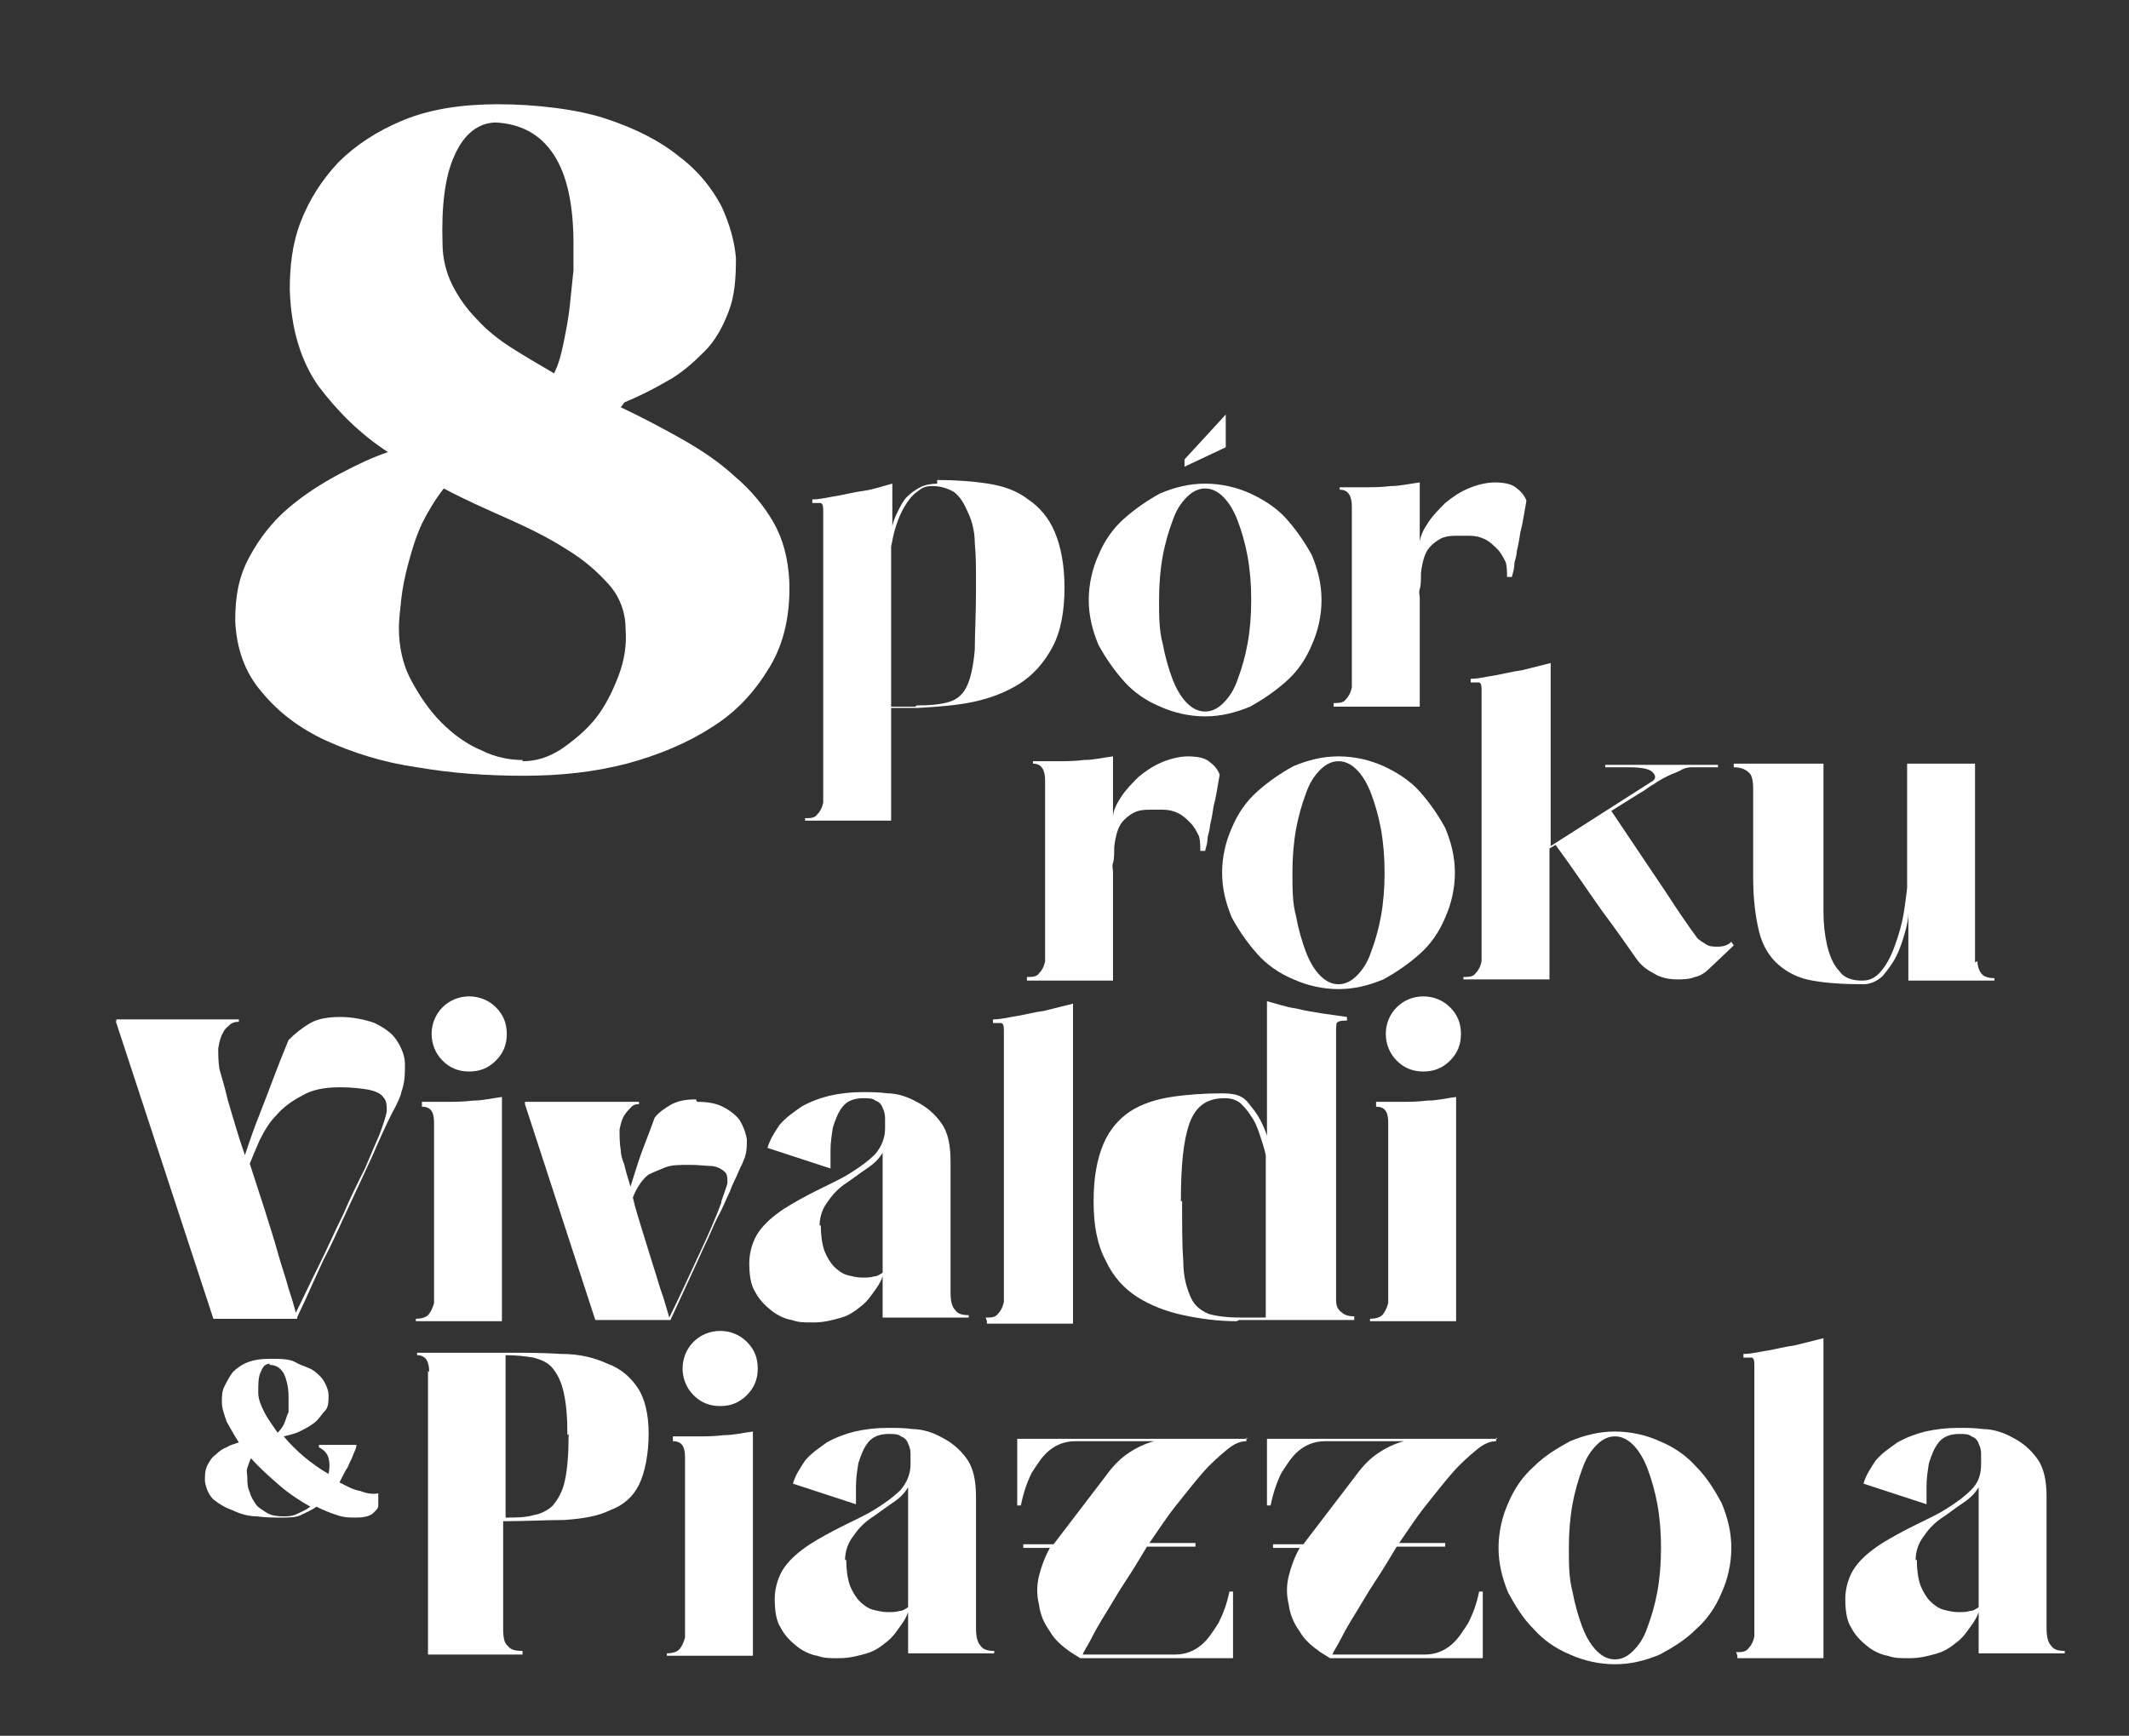 <svg xmlns="http://www.w3.org/2000/svg" id="Warstwa_1" viewBox="0 0 175.6 143.2"><rect x="0" y="0" width="175.6" height="143.2" fill="#333333" stroke="none"/><defs><style>      .st0 {        fill: #fff;      }    </style></defs><path class="st0" d="M51.2,33.6c1.7.8,3.4,1.7,5,2.6,1.6.9,3.1,1.9,4.4,3.1,1.3,1.1,2.4,2.4,3.2,3.8.8,1.4,1.2,3,1.3,4.8.1,2.7-.4,5.1-1.6,7.1-1.2,2-2.7,3.7-4.8,5-2,1.3-4.4,2.3-7,3-2.7.7-5.5,1-8.5,1s-5.9-.2-8.8-.7c-2.8-.4-5.3-1.2-7.5-2.2-2.2-1-4-2.4-5.3-4-1.4-1.6-2.1-3.6-2.2-5.9,0-2,.3-3.7,1.2-5.3.8-1.5,1.9-2.9,3.2-4,1.3-1.1,2.7-2,4.2-2.8,1.5-.8,2.8-1.4,4-1.8-2.3-1.5-4.1-3.3-5.7-5.4-1.5-2.1-2.3-4.8-2.4-8,0-1.9.2-3.8.9-5.6.7-1.8,1.7-3.4,3.1-4.9,1.4-1.4,3.2-2.6,5.4-3.5,2.2-.9,4.8-1.3,7.8-1.3s6.5.4,8.9,1.2c2.4.8,4.4,1.8,6,3.1,1.6,1.2,2.7,2.6,3.5,4.1.7,1.5,1.1,3,1.2,4.3,0,1.7-.1,3.1-.6,4.4-.5,1.3-1.1,2.4-2,3.3-.9.9-1.9,1.8-3,2.4-1.2.7-2.4,1.3-3.6,1.8ZM43.1,62.8c1.1,0,2.1-.3,3.2-1,1-.7,2-1.5,2.8-2.5.8-1,1.4-2.2,1.9-3.5.5-1.3.7-2.6.6-3.9,0-1.4-.5-2.7-1.4-3.7-.9-1-2-2-3.5-2.9-1.4-.9-3-1.7-4.8-2.5-1.8-.8-3.6-1.6-5.3-2.5-.7.9-1.3,1.9-1.8,2.9-.5,1.1-.8,2.1-1.1,3.2s-.5,2.1-.6,3c-.1.9-.2,1.8-.2,2.4,0,1.5.3,3,1,4.3.7,1.3,1.5,2.5,2.5,3.5,1,1,2.1,1.8,3.3,2.3,1.2.6,2.4.8,3.4.8ZM41,10.1c-1.5,0-2.7.9-3.5,2.7-.8,1.7-1.1,4.2-1,7.3,0,1.2.3,2.4.8,3.4.5,1,1.2,2,2,2.8.8.9,1.8,1.7,2.9,2.4,1.1.7,2.3,1.4,3.5,2.1.4-.8.6-1.6.8-2.6.2-1,.4-2,.5-3,.1-1,.2-2,.3-2.9,0-.9,0-1.6,0-2.2,0-3.1-.5-5.6-1.6-7.3-1.1-1.7-2.7-2.6-4.9-2.7Z"></path><g><path class="st0" d="M77.3,39.6c1.5,0,2.9.1,4.2.3,1.3.2,2.4.6,3.3,1.3.9.6,1.7,1.5,2.2,2.7.5,1.2.8,2.7.8,4.6s-.3,3.6-1,4.9c-.7,1.3-1.6,2.3-2.7,3-1.1.7-2.4,1.2-3.8,1.5-1.4.3-2.9.4-4.5.5h-2.3v9.3h-7.1v-.2c.4,0,.8,0,1-.3.2-.2.4-.5.5-1v-23.9c0-.5,0-.7-.2-.8-.2,0-.4,0-.7,0v-.3c.7,0,1.4-.2,2.1-.3.6-.1,1.3-.3,2.1-.4s1.6-.4,2.4-.6v3.5c.1-.5.3-.9.5-1.3.2-.4.4-.8.7-1.1.3-.3.7-.6,1.1-.8.4-.2.9-.3,1.4-.3ZM75.6,58.2c1.1,0,2.1-.1,2.7-.3.7-.2,1.2-.7,1.5-1.4.3-.7.5-1.7.6-2.9,0-1.3.1-2.9.1-5s0-2.7-.1-3.8c0-1.1-.3-2-.6-2.6-.3-.7-.6-1.2-1.1-1.6-.5-.3-1.1-.5-1.8-.5s-.9.2-1.3.5c-.4.3-.7.7-1,1.2-.3.5-.5,1-.7,1.6-.2.6-.3,1.2-.4,1.7v13.2h2Z"></path><path class="st0" d="M99.4,39.9c1.3,0,2.6.3,3.7.8s2.2,1.2,3,2.1,1.5,1.9,2.1,3c.5,1.2.8,2.4.8,3.7s-.3,2.6-.8,3.7c-.5,1.2-1.2,2.2-2.1,3s-1.9,1.5-3,2.1c-1.2.5-2.4.8-3.7.8s-2.6-.3-3.7-.8c-1.2-.5-2.2-1.2-3-2.1s-1.5-1.9-2.1-3c-.5-1.2-.8-2.4-.8-3.7s.3-2.6.8-3.7c.5-1.2,1.2-2.2,2.1-3s1.9-1.5,3-2.1c1.2-.5,2.4-.8,3.7-.8ZM99.4,58.7c.5,0,1-.2,1.5-.7.5-.5.9-1.1,1.2-2,.3-.8.6-1.8.8-2.9.2-1.1.3-2.3.3-3.6s-.1-2.5-.3-3.6c-.2-1.1-.5-2.1-.8-2.9-.3-.8-.7-1.5-1.2-2-.5-.5-1-.7-1.5-.7s-1,.2-1.5.7c-.5.5-.9,1.1-1.2,2-.3.8-.6,1.8-.8,2.9-.2,1.1-.3,2.3-.3,3.6s0,2.5.3,3.6c.2,1.1.5,2.1.8,2.9.3.8.7,1.5,1.2,2,.5.5,1,.7,1.5.7ZM101.1,36.9l-3.4,1.6v-.6l3.4-3.7v2.7Z"></path><path class="st0" d="M123.2,39.8c.8,0,1.4.1,1.8.4.4.3.7.6.9,1.1-.2,1.1-.3,1.9-.5,2.6-.1.7-.2,1.2-.3,1.6,0,.4-.2.8-.2,1.1,0,.3-.1.6-.2,1h-.4c0-.4,0-.8-.1-1.2-.2-.4-.4-.8-.7-1.1-.3-.3-.6-.6-1-.8-.4-.2-.8-.3-1.3-.3s-.6,0-1,0c-.4,0-.8,0-1.3.2-.4.2-.8.5-1.1.9-.3.4-.5,1.1-.6,2,0,.5,0,1-.1,1.3s0,.5,0,.7v9h-7.1v-.3c.4,0,.8,0,1-.3.2-.2.4-.5.5-1v-3c0-1.2,0-2.5,0-3.9,0-1.4,0-2.8,0-4.2v-3.8c0-.9-.3-1.4-1-1.4v-.2c.7,0,1.4,0,2.1,0,.6,0,1.3,0,2.1-.1.8,0,1.6-.2,2.4-.3v5c0-.5.3-1.1.7-1.7.4-.6.9-1.1,1.4-1.6.6-.5,1.2-.9,1.9-1.2.7-.3,1.5-.5,2.2-.5Z"></path></g><g><path class="st0" d="M97.9,62.4c.8,0,1.4.1,1.8.4.4.3.7.6.9,1.1-.2,1.1-.3,1.9-.5,2.6-.1.7-.2,1.2-.3,1.6,0,.4-.2.8-.2,1.1,0,.3-.1.6-.2,1h-.4c0-.4,0-.8-.1-1.2-.2-.4-.4-.8-.7-1.1-.3-.3-.6-.6-1-.8-.4-.2-.8-.3-1.3-.3s-.6,0-1,0c-.4,0-.8,0-1.3.2-.4.2-.8.5-1.1.9-.3.4-.5,1.1-.6,2,0,.5,0,1-.1,1.3s0,.5,0,.7v9h-7.1v-.3c.4,0,.8,0,1-.3.2-.2.4-.5.5-1v-3c0-1.2,0-2.5,0-3.9,0-1.4,0-2.8,0-4.2v-3.8c0-.9-.3-1.4-1-1.4v-.2c.7,0,1.4,0,2.1,0,.6,0,1.3,0,2.1-.1.8,0,1.6-.2,2.4-.3v5c0-.5.3-1.1.7-1.7.4-.6.9-1.1,1.4-1.6.6-.5,1.2-.9,1.9-1.2.7-.3,1.5-.5,2.2-.5Z"></path><path class="st0" d="M110.4,62.4c1.3,0,2.6.3,3.7.8s2.2,1.2,3,2.1,1.5,1.9,2.1,3c.5,1.2.8,2.4.8,3.7s-.3,2.6-.8,3.7c-.5,1.2-1.2,2.2-2.1,3s-1.9,1.5-3,2.1c-1.2.5-2.4.8-3.7.8s-2.6-.3-3.7-.8c-1.2-.5-2.2-1.2-3-2.1s-1.5-1.9-2.1-3c-.5-1.2-.8-2.4-.8-3.7s.3-2.6.8-3.7c.5-1.2,1.2-2.2,2.1-3s1.9-1.5,3-2.1c1.2-.5,2.4-.8,3.7-.8ZM110.4,81.2c.5,0,1-.2,1.5-.7.5-.5.9-1.1,1.2-2,.3-.8.6-1.8.8-2.9.2-1.1.3-2.3.3-3.6s-.1-2.5-.3-3.6c-.2-1.1-.5-2.1-.8-2.9-.3-.8-.7-1.5-1.2-2-.5-.5-1-.7-1.5-.7s-1,.2-1.5.7c-.5.5-.9,1.1-1.2,2-.3.8-.6,1.8-.8,2.9-.2,1.1-.3,2.3-.3,3.6s0,2.5.3,3.6c.2,1.1.5,2.1.8,2.9.3.8.7,1.5,1.2,2,.5.5,1,.7,1.5.7Z"></path><path class="st0" d="M143.1,77.9l-2,1.9c-.4.4-.8.7-1.3.8-.5.2-1,.2-1.5.2s-1.3-.1-1.9-.5c-.6-.3-1.1-.7-1.5-1.3-.7-1-1.6-2.3-2.8-3.9-1.2-1.7-2.4-3.5-3.8-5.4l-.5.3v10.8h-7.1v-.2c.4,0,.8,0,1-.3.2-.2.4-.5.5-1v-22.2c0-.5,0-.7-.2-.8-.2,0-.4,0-.7,0v-.3c.7,0,1.4-.2,2.1-.3.6-.1,1.3-.3,2.1-.4.8-.2,1.6-.4,2.4-.6v15.1l8.3-5.3c.4-.2.4-.5.1-.8-.3-.3-1-.4-2-.4h-1.9v-.2h9.3v.2h-.6c-.2,0-.4,0-.7,0h-.8c-.2,0-.5,0-.9.2-.3.2-.7.3-1.1.5-.4.2-.8.4-1.2.7-.4.2-.7.5-1.1.7l-2.4,1.5c1.8,2.7,3.3,4.9,4.5,6.7,1.1,1.7,2,3,2.6,3.8.2.2.4.3.7.5.3.2.6.2,1,.2s.8-.1,1.1-.4l.2.3Z"></path><path class="st0" d="M163.1,79.3c0,.5.2.9.4,1.1.2.2.6.3,1,.3v.2h-7.1v-5.6c0,.5-.1,1-.3,1.7-.2.7-.4,1.3-.7,1.9s-.7,1.1-1.1,1.6c-.4.4-1,.7-1.6.7-1.7,0-3.1-.1-4.2-.3-1.2-.2-2.1-.7-2.8-1.3-.7-.6-1.3-1.5-1.6-2.7-.3-1.2-.5-2.7-.5-4.5v-7.3c0-.7-.1-1.2-.4-1.4-.2-.2-.6-.4-1.2-.4v-.3h7.4v9.4c0,.8,0,1.8,0,2.8,0,1,.1,1.9.3,2.8.2.8.5,1.6,1,2.1.4.6,1.1.8,1.9.8s1.3-.4,1.8-1.1c.5-.7.8-1.5,1.1-2.4.3-.9.5-1.8.6-2.6.1-.8.2-1.4.2-1.6v-10.2h5.6v8.7c0,1.6,0,3,0,4.4,0,1.4,0,2.5,0,3.3Z"></path></g><g><path class="st0" d="M9.6,84.3v-.2s10.1,0,10.1,0v.2c-.2,0-.4,0-.7.2-.2.2-.5.4-.6.7-.2.3-.3.7-.4,1.3,0,.5,0,1.1.1,1.7.1.4.4,1.3.7,2.6.4,1.3.8,2.8,1.4,4.5.3-.9.7-2.1,1.3-3.6.6-1.5,1.3-3.5,2.3-5.9.5-.5,1.1-1,1.8-1.4.7-.4,1.6-.5,2.5-.5s2,.2,2.8.5c.8.4,1.4.8,1.8,1.4.4.6.7,1.3.7,2,0,.8,0,1.5-.3,2.3,0,.2-.3.9-.8,1.8-.5,1-1,2.1-1.6,3.5-.6,1.3-1.3,2.8-2,4.3-.7,1.5-1.3,2.9-2,4.2-.6,1.3-1.1,2.4-1.5,3.3-.4.9-.7,1.4-.7,1.6h0s-6.9,0-6.9,0l-8.1-24.7ZM28,89.7c-1.2,0-2.3.2-3.1.7-.8.4-1.6,1-2.1,1.6-.6.6-1,1.3-1.4,2.1-.3.7-.6,1.4-.8,1.9.4,1.2.8,2.5,1.2,3.7.4,1.3.8,2.5,1.1,3.6.3,1.1.7,2.2.9,3,.3.9.5,1.6.6,2,.6-1.2,1.2-2.5,1.9-3.9.7-1.4,1.3-2.8,2-4.2.6-1.4,1.2-2.6,1.8-3.8.5-1.2.9-2.1,1.2-2.8.3-.8.5-1.4.6-1.9,0-.5,0-.9-.3-1.2-.2-.3-.7-.5-1.2-.6-.6-.1-1.4-.2-2.3-.2Z"></path><path class="st0" d="M34.8,90.9c.7,0,1.4,0,2.1,0,.6,0,1.3,0,2.1-.1.8,0,1.6-.2,2.4-.3v18.5h-7.1v-.2c.4,0,.8-.1,1-.3.2-.2.4-.6.5-1v-3c0-1.2,0-2.5,0-3.9,0-1.4,0-2.8,0-4.2v-3.8c0-.9-.3-1.3-1-1.3v-.3ZM38.7,88.4c-.9,0-1.6-.3-2.2-.9s-.9-1.4-.9-2.2.3-1.6.9-2.2c.6-.6,1.4-.9,2.2-.9s1.6.3,2.2.9c.6.6.9,1.3.9,2.2s-.3,1.6-.9,2.2c-.6.6-1.3.9-2.2.9Z"></path><path class="st0" d="M57.5,90.9c.8,0,1.5.1,2.1.4.6.3,1.1.7,1.4,1.1.3.5.5,1,.6,1.6,0,.6,0,1.2-.3,1.8,0,.1-.2.4-.4.9-.2.5-.5,1-.7,1.6-.3.6-.6,1.4-1,2.1-.4.8-.7,1.6-1.1,2.4-.8,1.8-1.8,3.9-2.8,6.1h-6.2s-5.8-17.8-5.8-17.8v-.2s9.4,0,9.4,0v.2c-.2,0-.4,0-.6.2-.2.2-.4.4-.6.7-.2.3-.3.7-.4,1.2,0,.5,0,1.1.1,1.7,0,.3.1.7.3,1.2.1.5.3,1.1.5,1.8.2-.6.4-1.3.7-2.2s.8-2.1,1.3-3.5c.4-.5.9-.8,1.4-1.1.6-.3,1.2-.4,2-.4ZM59.5,99.1c.2-.6.4-1.1.5-1.5,0-.4,0-.7-.2-.9-.2-.2-.5-.4-1-.5-.5,0-1.1-.1-1.9-.1s-1.5,0-2,.2c-.5.2-1,.4-1.4.6-.4.3-.6.6-.8.9s-.4.7-.5,1c.2.9.5,1.8.8,2.8.3,1,.6,1.9.9,2.9.3.9.5,1.7.8,2.5.2.7.4,1.3.5,1.7.9-1.8,1.7-3.6,2.5-5.3.8-1.7,1.4-3.1,1.8-4.2Z"></path><path class="st0" d="M72.8,108.9v-3.6c-.1.3-.3.7-.6,1.1-.3.4-.6.9-1.1,1.3-.5.4-1,.8-1.7,1s-1.4.4-2.3.4-1.2,0-1.8-.2c-.6-.1-1.2-.4-1.7-.8s-1-.9-1.3-1.5c-.4-.6-.5-1.5-.5-2.4s.3-1.9.8-2.6c.5-.7,1.2-1.3,2.1-1.9.8-.5,1.7-1,2.7-1.5,1-.5,1.9-.9,2.7-1.4.8-.5,1.5-1,2.1-1.6.5-.6.8-1.3.8-2.1s0-.6,0-.9c0-.3-.1-.6-.2-.8-.1-.3-.3-.5-.6-.6-.2-.2-.6-.2-1-.2-.7,0-1.3.2-1.7.7-.4.5-.6,1.1-.8,1.7-.1.6-.2,1.3-.2,1.9v1.5l-5.2-1.7c.2-.7.6-1.3,1-1.9.5-.6,1.1-1,1.8-1.5.7-.4,1.5-.7,2.3-.9.9-.2,1.8-.3,2.7-.3s1.3,0,2.1.1c.8,0,1.7.3,2.4.7.8.4,1.5,1,2,1.7.6.8.8,1.9.8,3.2v10.8c0,.7.1,1.2.4,1.5.2.3.6.4,1.1.4v.2h-7.1ZM67.7,101.1c0,.8.1,1.5.3,2.1.2.5.5,1,.8,1.3s.7.6,1.1.7c.4.1.8.2,1.2.2s.7,0,1-.1c.3,0,.5-.2.7-.3,0-1.5,0-3.1,0-4.9,0-1.8,0-3.5,0-5-.3.5-.7.9-1.3,1.3-.6.4-1.1.8-1.7,1.2-.6.4-1.1.9-1.5,1.5-.4.5-.7,1.2-.7,2Z"></path><path class="st0" d="M81.3,108.7c.4,0,.8,0,1-.3.2-.2.4-.5.5-1v-22.2c0-.5,0-.7-.2-.8-.2,0-.4,0-.7,0v-.3c.7,0,1.4-.2,2.1-.3.6-.1,1.3-.3,2.1-.4.8-.2,1.6-.4,2.4-.6v26.4h-7.1v-.2Z"></path><path class="st0" d="M102,109c-1.5,0-3-.2-4.4-.5s-2.7-.8-3.8-1.5c-1.1-.7-2-1.7-2.6-3-.7-1.3-1-2.9-1-4.9s.3-3.5.8-4.7c.5-1.2,1.3-2.1,2.2-2.7s2.1-1,3.4-1.2c1.3-.2,2.7-.3,4.2-.3s1.9.4,2.4,1.1c.6.7,1,1.5,1.3,2.4v-11.1c.8.2,1.6.5,2.4.6.8.2,1.5.3,2.1.4.7.1,1.4.2,2.1.3v.3c-.3,0-.6,0-.7.1-.2,0-.2.3-.2.8v22.2c0,.5.2.8.5,1,.2.2.6.3,1,.3v.3h-9.5ZM97.5,99.1c0,2.1,0,3.7.1,5,0,1.3.3,2.2.6,2.9.3.7.8,1.1,1.5,1.4.7.2,1.6.3,2.7.3h2v-13.4c-.1-.5-.3-1.1-.5-1.7-.2-.6-.4-1.1-.7-1.5-.3-.5-.6-.8-.9-1.1-.4-.3-.8-.4-1.3-.4-1.5,0-2.4.7-2.9,2.1-.5,1.4-.7,3.5-.7,6.4Z"></path><path class="st0" d="M113.5,90.9c.7,0,1.4,0,2.1,0,.6,0,1.3,0,2.1-.1.8,0,1.6-.2,2.4-.3v18.5h-7.1v-.2c.4,0,.8-.1,1-.3.2-.2.4-.6.5-1v-3c0-1.2,0-2.5,0-3.9,0-1.4,0-2.8,0-4.2v-3.8c0-.9-.3-1.3-1-1.3v-.3ZM117.4,88.4c-.9,0-1.6-.3-2.2-.9s-.9-1.4-.9-2.2.3-1.6.9-2.2c.6-.6,1.4-.9,2.2-.9s1.6.3,2.2.9c.6.6.9,1.3.9,2.2s-.3,1.6-.9,2.2c-.6.6-1.3.9-2.2.9Z"></path></g><g><path class="st0" d="M35.4,113.2c0-.9-.3-1.4-1-1.4v-.2h4.8c.9,0,1.7,0,2.4,0,1.7,0,3.2,0,4.7.1,1.5,0,2.7.3,3.8.8,1.1.4,1.9,1.1,2.5,2s.9,2.2.9,3.8-.3,3.2-.8,4.2c-.5,1-1.3,1.7-2.4,2.1-1,.5-2.3.7-3.8.8-1.5,0-3.1.1-5,.1v8.9c0,.7.1,1.2.4,1.4.2.3.6.4,1.2.4v.3h-7.8v-23.4ZM46.8,118.4c0-1.5-.1-2.6-.3-3.5-.2-.9-.5-1.5-.9-2-.4-.5-.9-.7-1.6-.9-.6-.1-1.4-.2-2.3-.2v13.4c.9,0,1.6,0,2.3-.2.6-.1,1.2-.4,1.6-.8.4-.5.8-1.1,1-2.1.2-.9.3-2.2.3-3.8Z"></path><path class="st0" d="M55.5,118.5c.7,0,1.4,0,2.1,0,.6,0,1.3,0,2.1-.1.8,0,1.6-.2,2.4-.3v18.5h-7.1v-.2c.4,0,.8-.1,1-.3.2-.2.4-.6.5-1v-3c0-1.2,0-2.5,0-3.9,0-1.4,0-2.8,0-4.2v-3.8c0-.9-.3-1.3-1-1.3v-.3ZM59.4,116c-.9,0-1.6-.3-2.2-.9s-.9-1.4-.9-2.2.3-1.6.9-2.2c.6-.6,1.4-.9,2.2-.9s1.6.3,2.2.9c.6.6.9,1.3.9,2.2s-.3,1.6-.9,2.2c-.6.6-1.3.9-2.2.9Z"></path><path class="st0" d="M74.9,136.6v-3.6c-.1.3-.3.7-.6,1.1-.3.4-.6.9-1.1,1.3-.5.4-1,.8-1.7,1s-1.4.4-2.3.4-1.2,0-1.8-.2c-.6-.1-1.2-.4-1.7-.8s-1-.9-1.3-1.5c-.4-.6-.5-1.5-.5-2.4s.3-1.9.8-2.6c.5-.7,1.2-1.3,2.1-1.9.8-.5,1.7-1,2.7-1.5,1-.5,1.9-.9,2.7-1.4.8-.5,1.5-1,2.1-1.6.5-.6.8-1.3.8-2.1s0-.6,0-.9c0-.3-.1-.6-.2-.8-.1-.3-.3-.5-.6-.6-.2-.2-.6-.2-1-.2-.7,0-1.3.2-1.7.7-.4.5-.6,1.1-.8,1.7-.1.6-.2,1.3-.2,1.9v1.5l-5.2-1.7c.2-.7.6-1.3,1-1.9.5-.6,1.1-1,1.8-1.5.7-.4,1.5-.7,2.3-.9.9-.2,1.8-.3,2.7-.3s1.3,0,2.1.1c.8,0,1.7.3,2.4.7.8.4,1.5,1,2,1.7.6.8.8,1.9.8,3.2v10.8c0,.7.1,1.2.4,1.5.2.3.6.4,1.1.4v.2h-7.1ZM69.8,128.7c0,.8.1,1.5.3,2.1.2.5.5,1,.8,1.3s.7.6,1.1.7c.4.1.8.2,1.2.2s.7,0,1-.1c.3,0,.5-.2.7-.3,0-1.5,0-3.1,0-4.9,0-1.8,0-3.5,0-5-.3.5-.7.9-1.3,1.3-.6.4-1.1.8-1.7,1.2-.6.4-1.1.9-1.5,1.5-.4.5-.7,1.2-.7,2Z"></path><path class="st0" d="M102.8,118.6v.3c-.5,0-1,.2-1.6.7-.6.5-1.3,1.1-2,1.9-.7.8-1.4,1.7-2.2,2.7s-1.5,2.1-2.2,3.1h3.8v.3h-4c-.6,1-1.2,2-1.8,2.9-.6.9-1.1,1.8-1.6,2.6-.5.8-.9,1.5-1.2,2.1-.3.6-.6,1-.7,1.3h7.6c.9,0,1.6-.3,2.2-.8.6-.5,1-1.2,1.4-1.8.4-.8.7-1.6.9-2.6h.3v5.5h-12.6l-.8-.5c-.7-.5-1.3-1-1.7-1.7-.5-.7-.8-1.4-.9-2.2-.2-.8-.2-1.6,0-2.4.2-.8.5-1.6.9-2.3h0s-2.2,0-2.2,0v-.3h2.5l4.2-5.5c.5-.7,1.1-1.4,1.8-1.9.7-.5,1.5-.9,2.3-1.1h-6.5c-.9,0-1.6.3-2.2.8-.6.5-1,1.2-1.4,1.8-.4.8-.7,1.7-.9,2.7h-.3v-5.5h19Z"></path><path class="st0" d="M123.4,118.6v.3c-.5,0-1,.2-1.6.7-.6.5-1.3,1.1-2,1.9-.7.8-1.4,1.7-2.2,2.7s-1.5,2.1-2.2,3.1h3.8v.3h-4c-.6,1-1.2,2-1.8,2.9-.6.9-1.1,1.8-1.6,2.6-.5.8-.9,1.5-1.2,2.1-.3.6-.6,1-.7,1.3h7.6c.9,0,1.6-.3,2.2-.8.6-.5,1-1.2,1.4-1.8.4-.8.7-1.6.9-2.6h.3v5.5h-12.6l-.8-.5c-.7-.5-1.3-1-1.7-1.7-.5-.7-.8-1.4-.9-2.2-.2-.8-.2-1.6,0-2.4.2-.8.5-1.6.9-2.3h0s-2.2,0-2.2,0v-.3h2.5l4.2-5.5c.5-.7,1.1-1.4,1.8-1.9.7-.5,1.5-.9,2.3-1.1h-6.5c-.9,0-1.6.3-2.2.8-.6.5-1,1.2-1.4,1.8-.4.8-.7,1.7-.9,2.7h-.3v-5.5h19Z"></path><path class="st0" d="M133.2,118.1c1.3,0,2.6.3,3.7.8,1.2.5,2.2,1.2,3,2.1.9.9,1.5,1.9,2.1,3,.5,1.2.8,2.4.8,3.7s-.3,2.6-.8,3.7c-.5,1.2-1.2,2.2-2.1,3-.9.9-1.9,1.5-3,2.1-1.2.5-2.4.8-3.7.8s-2.6-.3-3.7-.8c-1.2-.5-2.2-1.2-3-2.1-.9-.9-1.5-1.9-2.1-3-.5-1.2-.8-2.4-.8-3.7s.3-2.6.8-3.7c.5-1.2,1.2-2.2,2.1-3,.9-.9,1.9-1.5,3-2.1,1.2-.5,2.4-.8,3.7-.8ZM133.2,136.9c.5,0,1-.2,1.5-.7.5-.5.9-1.1,1.2-2,.3-.8.6-1.8.8-2.9.2-1.1.3-2.3.3-3.6s-.1-2.5-.3-3.6c-.2-1.1-.5-2.1-.8-2.9-.3-.8-.7-1.5-1.2-2-.5-.5-1-.7-1.5-.7s-1,.2-1.5.7c-.5.5-.9,1.1-1.2,2-.3.8-.6,1.8-.8,2.9-.2,1.1-.3,2.3-.3,3.6s0,2.5.3,3.6c.2,1.1.5,2.1.8,2.9s.7,1.5,1.2,2c.5.5,1,.7,1.5.7Z"></path><path class="st0" d="M143.2,136.3c.4,0,.8,0,1-.3.2-.2.4-.5.5-1v-22.2c0-.5,0-.7-.2-.8-.2,0-.4,0-.7,0v-.3c.7,0,1.4-.2,2.1-.3.6-.1,1.3-.3,2.1-.4.8-.2,1.6-.4,2.4-.6v26.4h-7.1v-.2Z"></path><path class="st0" d="M163.2,136.6v-3.6c-.1.3-.3.7-.6,1.1-.3.4-.6.9-1.1,1.3-.5.4-1,.8-1.7,1s-1.4.4-2.3.4-1.2,0-1.8-.2c-.6-.1-1.2-.4-1.7-.8s-1-.9-1.3-1.5c-.4-.6-.5-1.5-.5-2.4s.3-1.9.8-2.6c.5-.7,1.2-1.3,2.1-1.9.8-.5,1.7-1,2.7-1.5,1-.5,1.9-.9,2.7-1.4.8-.5,1.5-1,2.1-1.6s.8-1.3.8-2.1,0-.6,0-.9c0-.3-.1-.6-.2-.8-.1-.3-.3-.5-.6-.6-.2-.2-.6-.2-1-.2-.7,0-1.3.2-1.7.7-.4.5-.6,1.1-.8,1.7-.1.6-.2,1.3-.2,1.9v1.5l-5.2-1.7c.2-.7.6-1.3,1-1.9.5-.6,1.1-1,1.8-1.5.7-.4,1.5-.7,2.3-.9.9-.2,1.8-.3,2.7-.3s1.3,0,2.1.1c.8,0,1.7.3,2.4.7.8.4,1.5,1,2,1.7.6.8.8,1.9.8,3.2v10.8c0,.7.1,1.2.4,1.5.2.3.6.4,1.1.4v.2h-7.1ZM158.1,128.7c0,.8.1,1.5.3,2.1.2.5.5,1,.8,1.3.3.3.7.6,1.1.7.4.1.8.2,1.2.2s.7,0,1-.1c.3,0,.5-.2.7-.3,0-1.5,0-3.1,0-4.9,0-1.8,0-3.5,0-5-.3.5-.7.9-1.3,1.3-.6.4-1.1.8-1.7,1.2-.6.4-1.1.9-1.5,1.5-.4.5-.7,1.2-.7,2Z"></path></g><path class="st0" d="M28,122.3c.6.3,1.1.6,1.7.7.5.2,1,.3,1.5.2,0,.4,0,.7,0,1,0,.3-.3.5-.5.7-.3.2-.7.3-1.3.3s-1,0-1.6-.2c-.6-.2-1.1-.4-1.7-.7-.4.3-.9.5-1.3.7s-1,.2-1.6.2-1.3,0-2-.1c-.7,0-1.4-.2-2-.5-.6-.2-1.1-.5-1.6-.9-.4-.4-.6-.9-.7-1.5,0-.5,0-.9.2-1.3.2-.4.4-.7.7-.9.3-.3.6-.5.9-.6.3-.2.7-.3,1-.4-.4-.6-.7-1.2-1-1.7-.2-.6-.4-1.1-.4-1.6,0-.5,0-.9.2-1.3s.4-.8.7-1.2c.3-.3.7-.6,1.2-.8.5-.2,1.1-.3,1.9-.3s1.6,0,2.1.3,1.1.4,1.5.7c.4.3.7.6.9,1s.3.7.3,1c0,.5,0,1-.3,1.3s-.5.7-.9,1-.8.5-1.2.7c-.4.2-.9.3-1.3.4.5.6,1.1,1.2,1.7,1.7.6.5,1.3,1,2,1.4.1-.5.1-.9,0-1.3s-.4-.7-.8-.9v-.2h3.1c0,.3-.2.6-.3.9-.1.3-.3.6-.4.9-.2.3-.4.7-.6,1.1ZM23.3,125.1c.4,0,.8,0,1.2-.2s.7-.3,1.1-.6c-.9-.5-1.8-1.1-2.6-1.8s-1.6-1.4-2.3-2.2c-.1.2-.2.5-.3.8s0,.5,0,.8c0,.4,0,.8.2,1.2.1.4.3.7.5,1,.2.3.6.5.9.7s.8.3,1.4.3ZM22.3,112.5c-.4,0-.6.2-.8.7-.2.4-.2,1-.2,1.7,0,.5.2,1,.5,1.6.3.6.7,1.1,1.1,1.7.3-.3.5-.6.6-.9.1-.3.2-.6.3-.8,0-.2,0-.5,0-.7v-.6c0-.8-.2-1.5-.4-1.9-.3-.5-.7-.7-1.2-.7Z"></path></svg>
